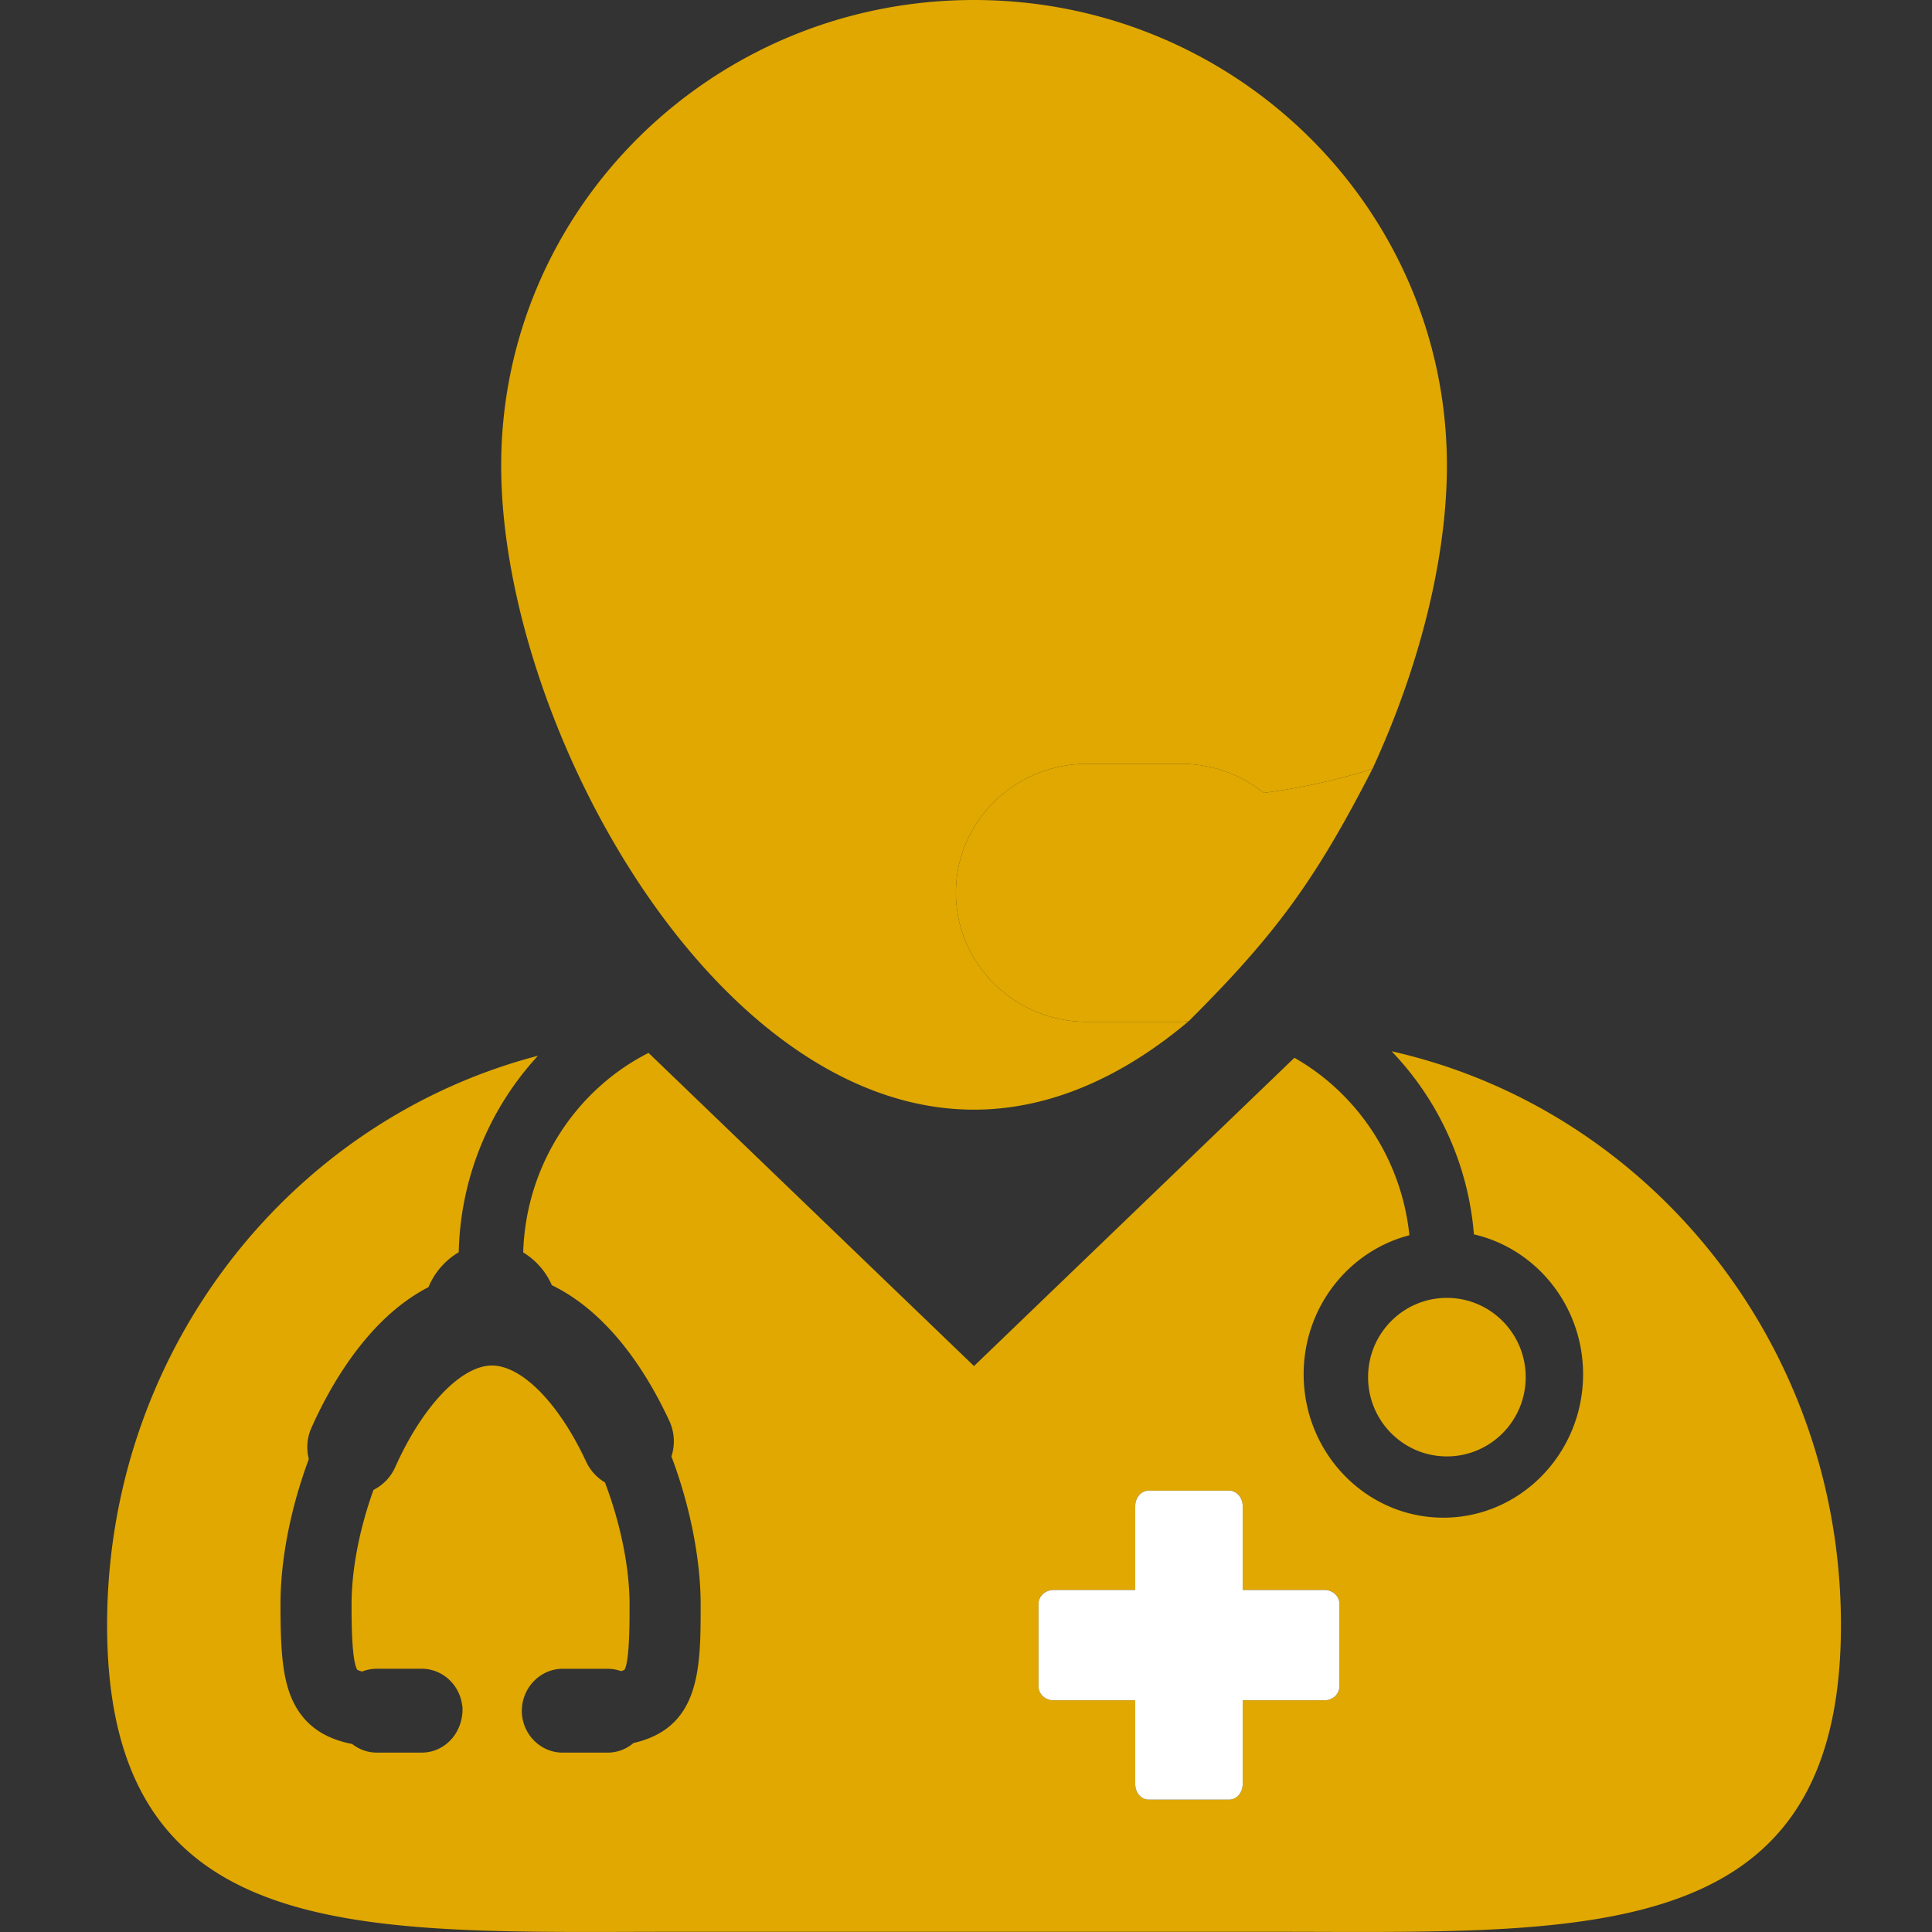 <svg width="120" height="120" fill="none" xmlns="http://www.w3.org/2000/svg"><rect width="100%" height="100%" fill="#333333" stroke="none"/><path fill-rule="evenodd" clip-rule="evenodd" d="M86.436 65.297c15.958 3.587 27.906 18.172 27.909 35.637 0 18.173-12.938 19.064-29.87 19.064-.915 0-1.841-.003-2.777-.006-.955-.002-1.92-.005-2.893-.005H42.196c-.978 0-1.947.003-2.904.005-.936.003-1.86.006-2.772.006-16.936 0-29.868-.894-29.868-19.064 0-17.043 11.38-31.343 26.762-35.359a18.605 18.605 0 00-4.921 12.203 4.543 4.543 0 00-1.88 2.168c-1.025.53-2.006 1.257-2.92 2.16-1.66 1.644-3.163 3.916-4.346 6.57a2.953 2.953 0 00-.166 1.95c-1.136 3.055-1.76 6.252-1.76 9.033 0 3.165.157 5.033 1.018 6.455.714 1.176 1.839 1.899 3.432 2.208.44.345.977.535 1.53.535h2.793c1.398 0 2.535-1.169 2.535-2.706l-.005-.172-.015-.029c-.146-1.302-1.226-2.301-2.515-2.301h-2.792c-.31 0-.62.06-.908.172a1.356 1.356 0 01-.296-.102l-.008-.004c-.354-.588-.354-3.108-.354-4.055 0-2.156.483-4.674 1.362-7.12a2.908 2.908 0 001.35-1.414c1.682-3.774 4.095-6.31 6.005-6.31 1.868 0 4.167 2.346 5.858 5.98.253.538.659.984 1.163 1.28.974 2.56 1.53 5.31 1.53 7.585 0 1.13 0 3.48-.312 4.048 0 0-.055.038-.223.088a2.443 2.443 0 00-.832-.146h-2.788c-1.325 0-2.434 1.074-2.528 2.419l-.01.185c0 1.435 1.14 2.604 2.538 2.604h2.788a2.47 2.47 0 001.612-.598c4.17-.954 4.17-4.67 4.17-8.6 0-2.805-.66-6.143-1.816-9.2a3 3 0 00-.128-2.203c-1.927-4.142-4.447-7.05-7.299-8.432a4.489 4.489 0 00-1.78-2.036c.168-5.44 3.294-10.115 7.786-12.393l20.215 19.451L80.398 65.7c3.891 2.213 6.65 6.276 7.142 11.024-3.766.972-6.568 4.47-6.568 8.632 0 4.914 3.893 8.91 8.678 8.91 4.785 0 8.678-3.998 8.678-8.91 0-4.24-2.905-7.796-6.78-8.687a18.6 18.6 0 00-5.112-11.372zm-4.178 40.309c.517 0 .934-.383.934-.856v-5.141c0-.475-.416-.856-.933-.856h-5.073v-5.209c0-.528-.376-.96-.834-.96h-5.007c-.461 0-.834.43-.834.96v5.21h-5.074c-.513 0-.932.381-.932.856v5.14c0 .473.418.856.932.856h5.074v5.208c0 .529.373.96.834.96h5.007c.459 0 .834-.43.834-.96v-5.208h5.072zm12.506-20.069c0 2.72-2.192 4.923-4.895 4.923-2.704 0-4.895-2.204-4.895-4.922 0-2.72 2.191-4.924 4.895-4.924 2.703 0 4.895 2.204 4.895 4.923z" fill="#E0A800"/><path fill-rule="evenodd" clip-rule="evenodd" d="M39.103 99.663zm44.089 5.089c0 .473-.417.856-.933.856h-5.073v5.208c0 .53-.376.96-.834.96h-5.007c-.461 0-.834-.431-.834-.96v-5.208h-5.074c-.514 0-.932-.383-.932-.856v-5.14c0-.475.42-.856.932-.856h5.074v-5.21c0-.53.373-.96.834-.96h5.007c.459 0 .834.432.834.96v5.208h5.072c.518 0 .934.382.934.857v5.141z" fill="#fff"/><path d="M67.513 47.442h5.841c1.901 0 3.708.651 5.14 1.804a38.037 38.037 0 006.754-1.495c2.92-6.325 4.622-13.093 4.622-18.829C89.87 12.951 76.722 0 60.496 0 44.277 0 31.129 12.95 31.129 28.922c0 15.978 13.148 40.001 29.367 40.001 4.81 0 9.343-2.12 13.35-5.507-.165.012-.324.051-.492.051h-5.841c-4.487 0-8.14-3.597-8.14-8.02 0-4.414 3.652-8.005 8.14-8.005z" fill="#E0A800"/><path d="M73.354 47.442h-5.841c-4.488 0-8.14 3.59-8.14 8.005 0 4.423 3.653 8.02 8.14 8.02h5.841c.168 0 .327-.039.491-.05 5.403-5.391 7.86-8.754 11.403-15.666a38.037 38.037 0 01-6.753 1.495 8.192 8.192 0 00-5.14-1.804z" fill="#E0A800"/></svg>